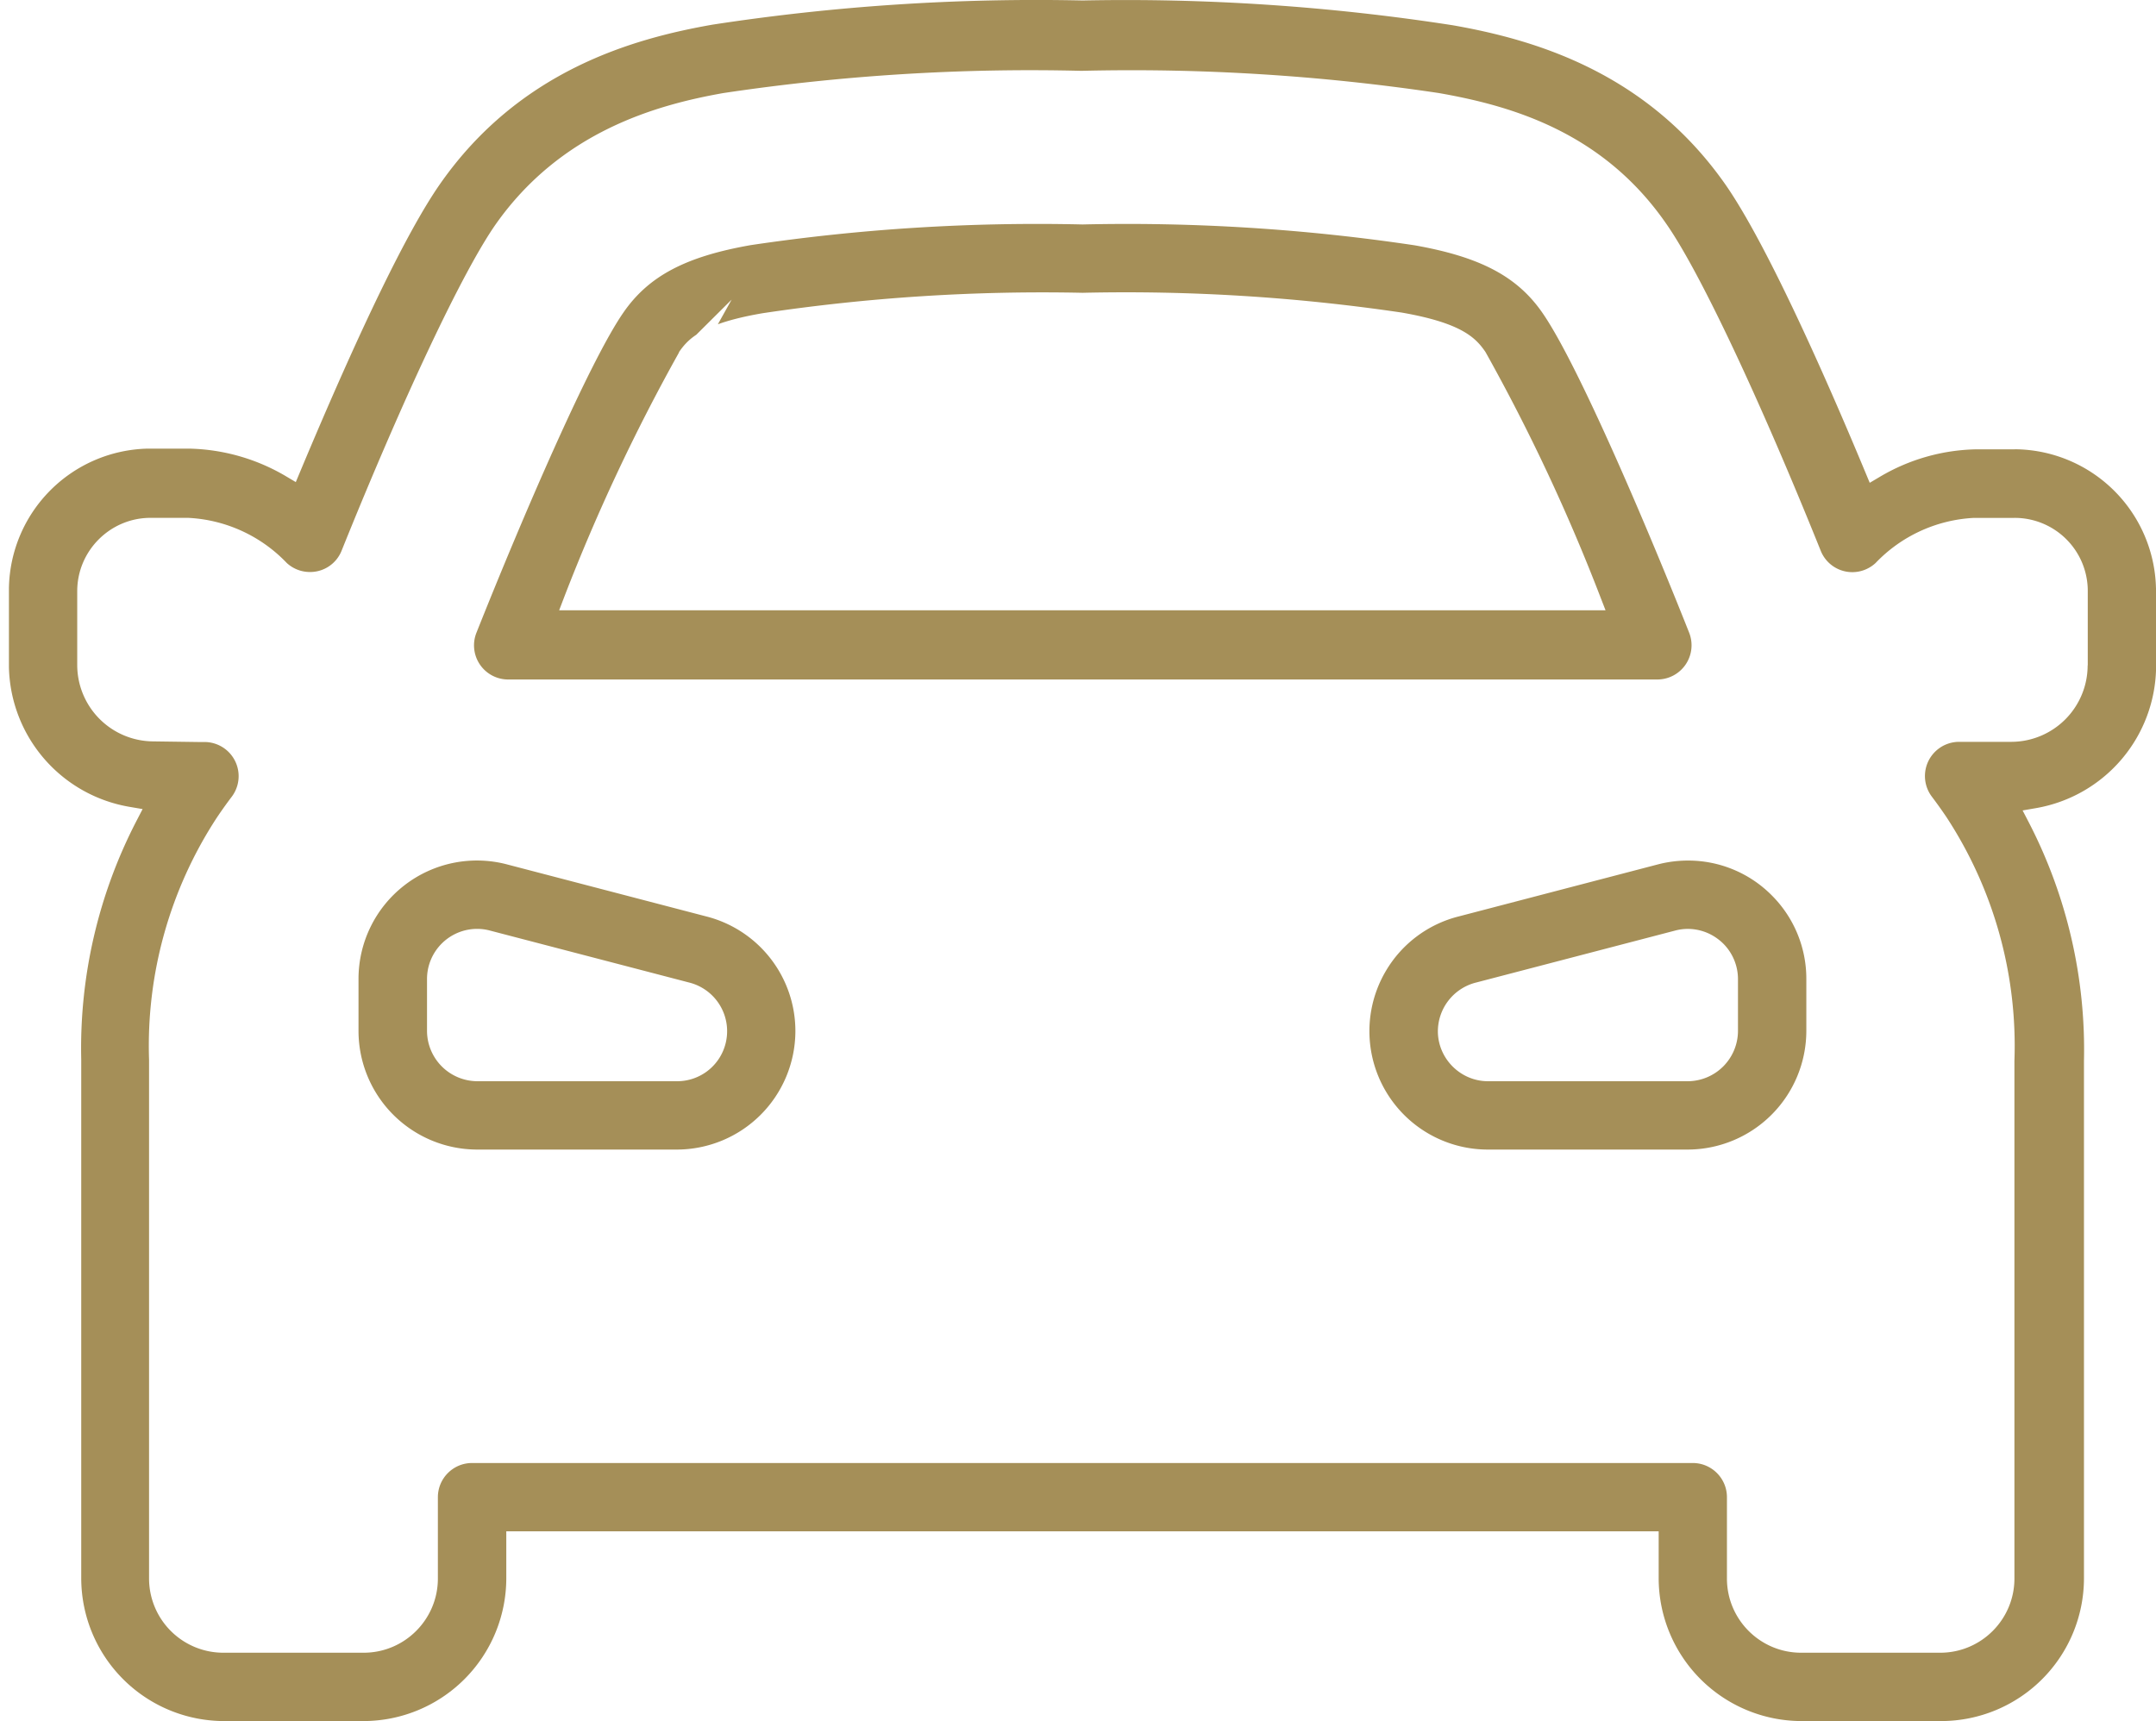 <svg xmlns="http://www.w3.org/2000/svg" width="72.64" height="58" viewBox="394.57 320.198 72.64 58"><path fill="#A58F58" d="M444.699 358.937h6.74a4.005 4.005 0 0 0 3.99-3.991v-1.757a3.971 3.971 0 0 0-1.168-2.822 3.962 3.962 0 0 0-2.821-1.169 4.01 4.01 0 0 0-1.018.131l-6.706 1.752a3.971 3.971 0 0 0-2.448 1.828 3.99 3.99 0 0 0 3.431 6.028zm-.387-5.631l6.698-1.749c.14-.037.284-.056.428-.056h.002c.371.001.735.127 1.027.354.414.314.661.817.659 1.342v1.749a1.7 1.7 0 0 1-1.686 1.688h-6.738c-.91 0-1.666-.74-1.687-1.65a1.699 1.699 0 0 1 1.297-1.678zm-32.639-10.21h38.738a1.153 1.153 0 0 0 1.07-1.577c-1.257-3.174-3.712-9.018-4.955-10.795-.848-1.216-2.093-1.87-4.297-2.26a65.415 65.415 0 0 0-11.184-.702 65.566 65.566 0 0 0-11.179.696c-2.193.385-3.438 1.04-4.287 2.265-1.136 1.633-3.379 6.836-4.956 10.796a1.15 1.15 0 0 0 1.05 1.577zm1.912-2.793a64.375 64.375 0 0 1 3.864-8.23l-.005-.005c.134-.197.297-.398.585-.589l1.191-1.184-.464.831c.374-.136.857-.261 1.496-.371a63.654 63.654 0 0 1 10.794-.69 63.576 63.576 0 0 1 10.749.666c1.993.348 2.479.834 2.807 1.304l.019.029a64.03 64.03 0 0 1 3.864 8.239l.179.461h-35.255l.176-.461zm4.778 10.777l-6.708-1.752a3.99 3.99 0 0 0-5.006 3.861v1.75a4.002 4.002 0 0 0 3.998 3.998h6.732a3.998 3.998 0 0 0 3.989-3.965 3.985 3.985 0 0 0-3.005-3.892zm.659 4.26a1.682 1.682 0 0 1-1.642 1.294h-6.735a1.702 1.702 0 0 1-1.688-1.686v-1.76a1.69 1.69 0 0 1 1.688-1.688h.001c.144 0 .289.019.428.056l6.706 1.75a1.69 1.69 0 0 1 1.242 2.034zm48.187-15.332a4.792 4.792 0 0 0-4.663-4.669l-1.407.001a6.596 6.596 0 0 0-3.238.929l-.336.199-.15-.36c-1.121-2.697-3.222-7.54-4.696-9.669-2.683-3.85-6.53-4.918-9.191-5.388a71.863 71.863 0 0 0-12.481-.837 71.94 71.94 0 0 0-12.473.815c-2.658.467-6.511 1.533-9.191 5.388-1.088 1.568-2.668 4.822-4.697 9.668l-.15.359-.335-.199a6.676 6.676 0 0 0-3.261-.929h-1.386a4.784 4.784 0 0 0-4.683 4.698v2.675a4.883 4.883 0 0 0 4.047 4.696l.457.078-.213.411a16.656 16.656 0 0 0-1.855 8.032v17.487a4.819 4.819 0 0 0 4.803 4.803h4.716a4.818 4.818 0 0 0 4.802-4.803v-1.591h38.826v1.591a4.82 4.82 0 0 0 4.804 4.803h4.723a4.816 4.816 0 0 0 4.802-4.803V355.96a16.679 16.679 0 0 0-1.854-8.04l-.213-.411.456-.079a4.879 4.879 0 0 0 4.041-4.744v-2.678zm-2.302 2.614a2.578 2.578 0 0 1-2.574 2.575h-1.759a1.153 1.153 0 0 0-.921 1.841c.17.225.337.458.494.691a14.073 14.073 0 0 1 2.293 8.219v17.445c0 1.379-1.121 2.5-2.499 2.5h-4.687c-1.38 0-2.5-1.121-2.5-2.5v-2.741c0-.636-.517-1.152-1.151-1.152h-41.129c-.635 0-1.151.517-1.151 1.152v2.741c0 1.379-1.122 2.5-2.5 2.5h-4.731a2.503 2.503 0 0 1-2.5-2.5v-17.479a14.049 14.049 0 0 1 2.291-8.174c.158-.235.325-.469.498-.697a1.151 1.151 0 0 0-.921-1.84h-.209l-1.51-.021a2.576 2.576 0 0 1-2.569-2.574v-2.489c0-1.353 1.1-2.461 2.453-2.47l1.303.001a4.923 4.923 0 0 1 3.304 1.52c.213.196.49.304.78.304a1.14 1.14 0 0 0 1.067-.718c2.087-5.184 4.074-9.395 5.185-10.989 2.21-3.146 5.436-4.035 7.67-4.432 3.987-.598 8.05-.85 12.07-.75a69.976 69.976 0 0 1 12.046.749c2.459.431 5.545 1.322 7.681 4.436 1.117 1.611 3.104 5.822 5.183 10.988a1.146 1.146 0 0 0 1.5.635c.128-.053.245-.127.347-.221a4.926 4.926 0 0 1 3.28-1.52l.021-.001h1.305l.075-.001a2.462 2.462 0 0 1 2.468 2.383l.001.088v2.501z"/></svg>